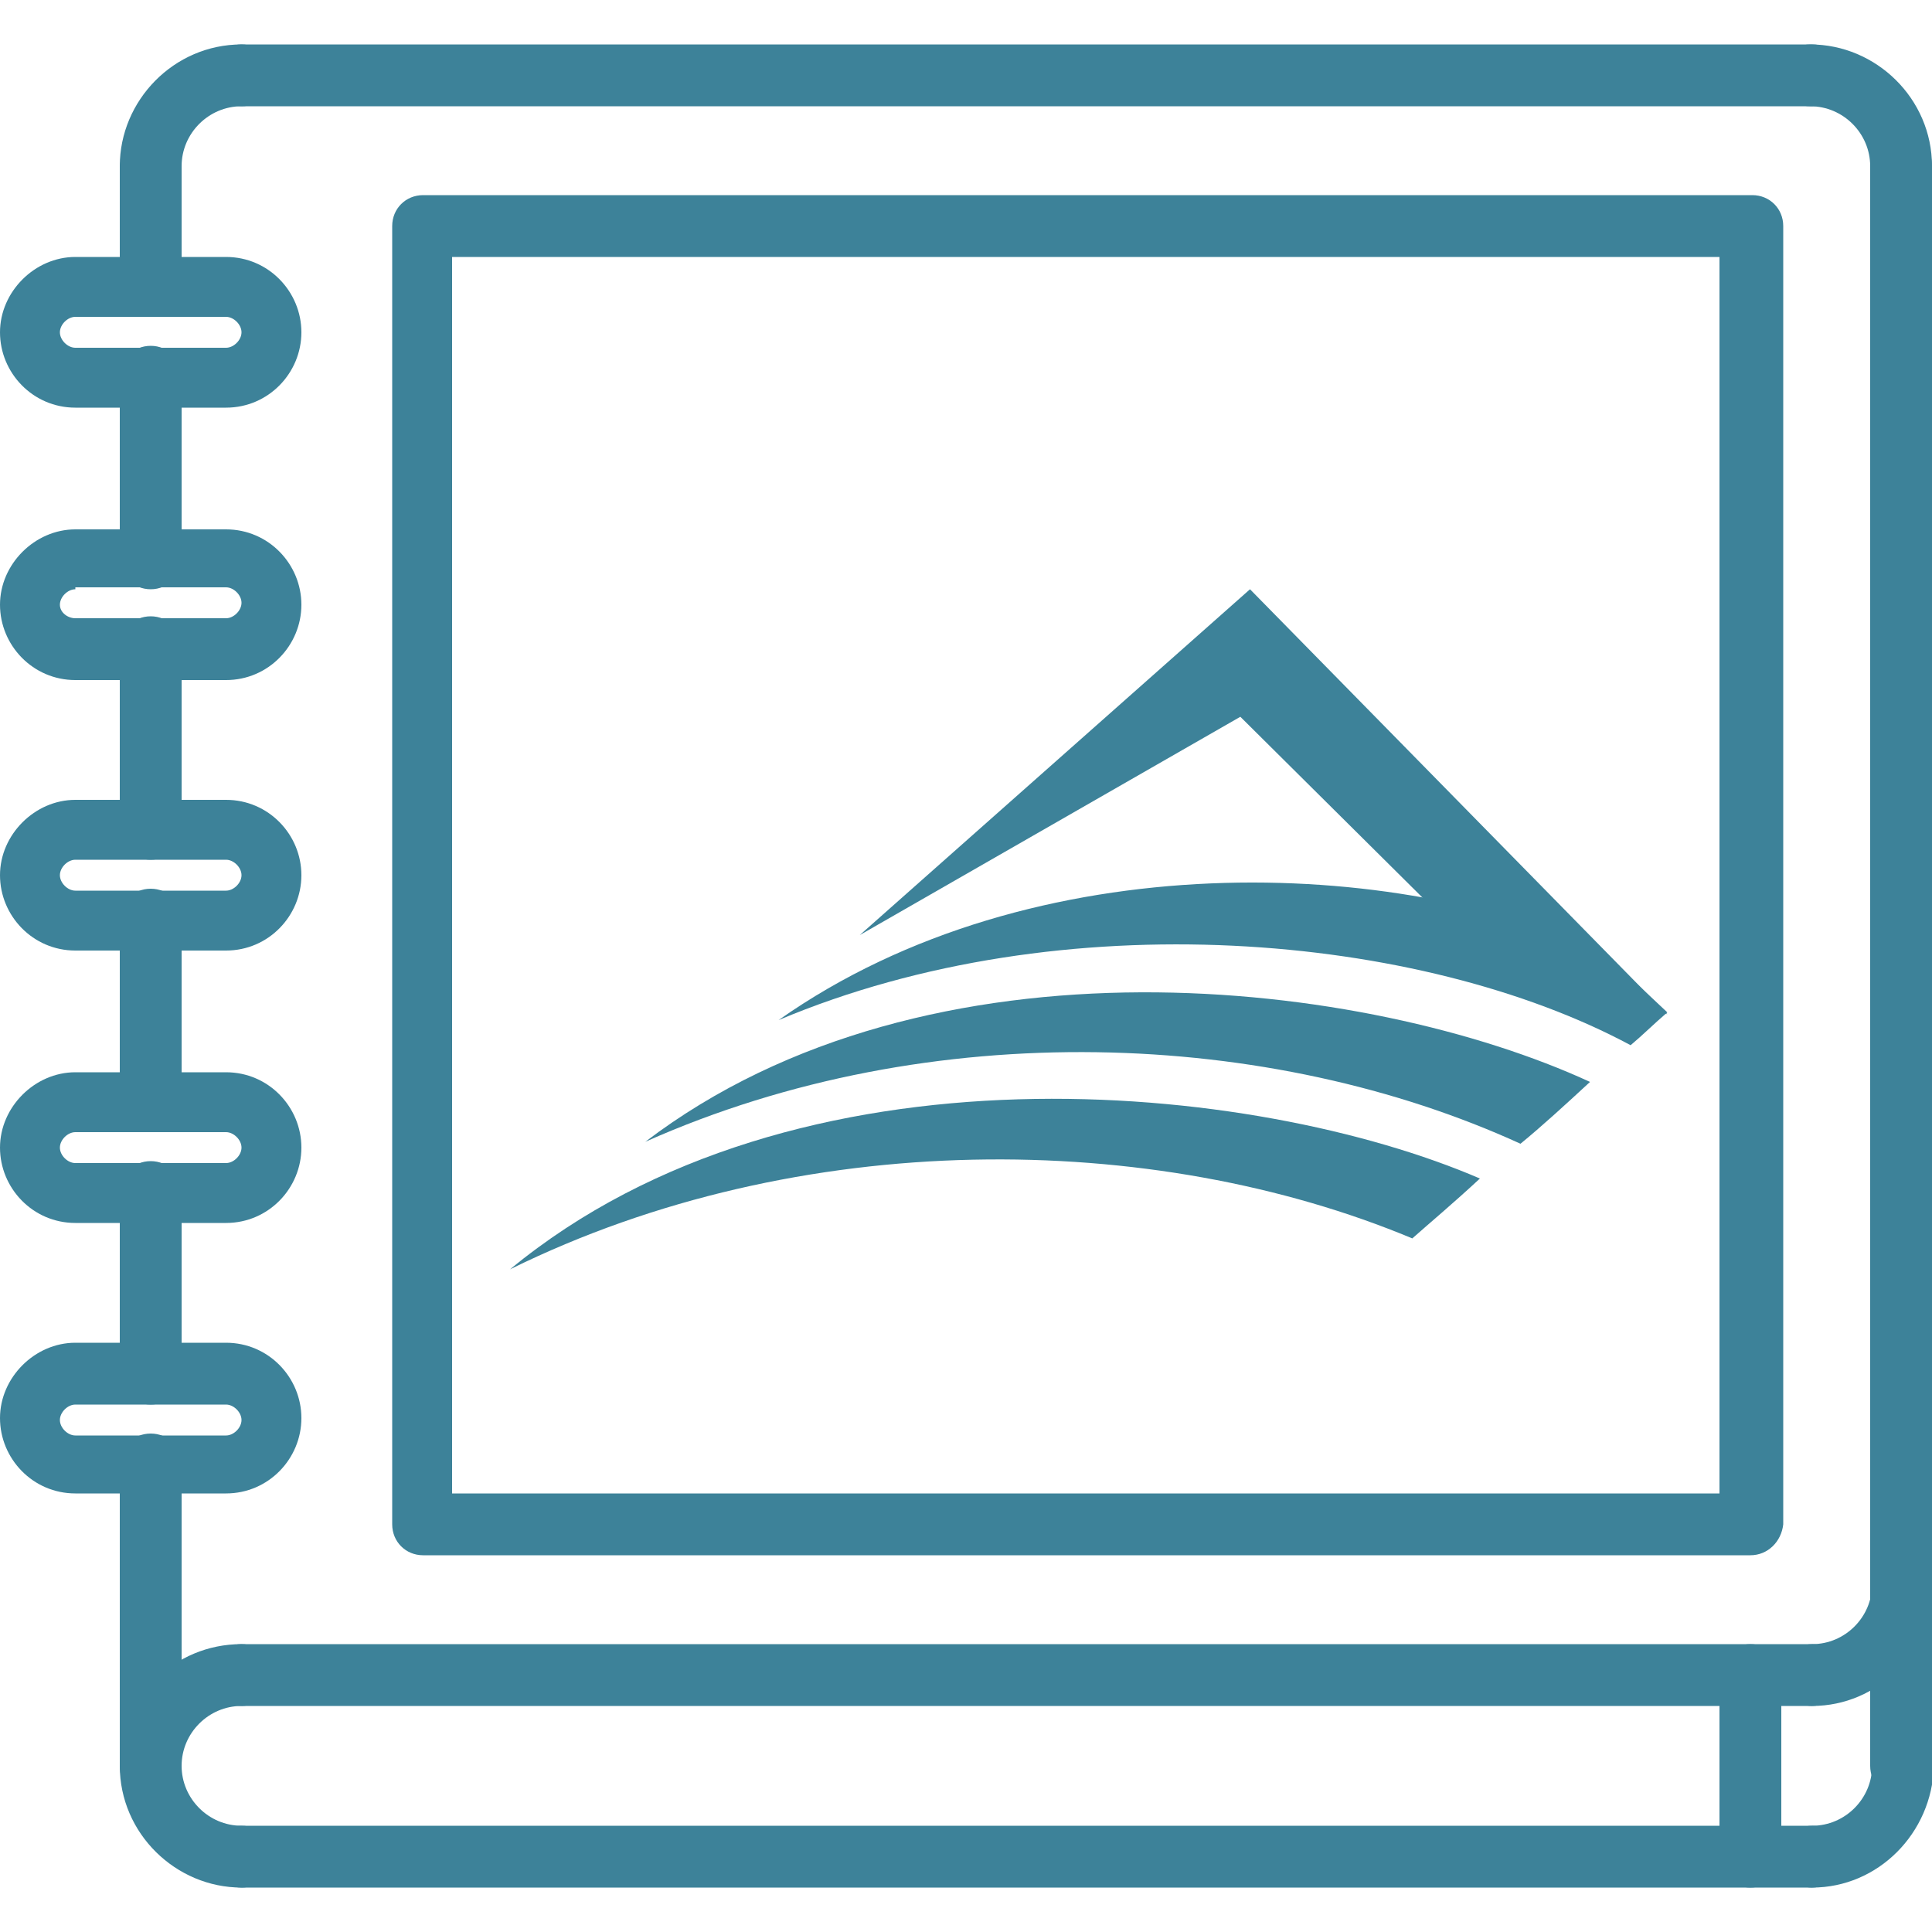 <svg xmlns="http://www.w3.org/2000/svg" xmlns:xlink="http://www.w3.org/1999/xlink" id="Layer_1" x="0px" y="0px" viewBox="0 0 100 100" fill="#3D8299" style="enable-background:new 0 0 100 100;" xml:space="preserve">
<style type="text/css">
	.st0{clip-path:url(#SVGID_2_);}
</style>
<g>
	<g>
		<path d="M98.4,83.6c-0.9,0-1.6-0.7-1.6-1.6V8.6c0-0.9,0.7-1.6,1.6-1.6s1.6,0.7,1.6,1.6V82C100,82.9,99.3,83.6,98.4,83.6z"></path>
	</g>
	<g>
		<path d="M93.8,97.7H12.5c-0.9,0-1.6-0.7-1.6-1.6s0.7-1.6,1.6-1.6h81.3c0.9,0,1.6,0.7,1.6,1.6S94.6,97.7,93.8,97.7z"></path>
	</g>
	<g>
		<path d="M7.8,16.4c-0.9,0-1.6-0.7-1.6-1.6V8.6C6.3,7.7,6.9,7,7.8,7s1.6,0.7,1.6,1.6v6.3C9.4,15.7,8.7,16.4,7.8,16.4z"></path>
	</g>
	<g>
		<path d="M7.8,30.5c-0.9,0-1.6-0.7-1.6-1.6v-9.4c0-0.9,0.7-1.6,1.6-1.6s1.6,0.7,1.6,1.6v9.4C9.4,29.8,8.7,30.5,7.8,30.5z"></path>
	</g>
	<g>
		<path d="M7.8,44.5c-0.9,0-1.6-0.7-1.6-1.6v-9.4c0-0.9,0.7-1.6,1.6-1.6s1.6,0.7,1.6,1.6V43C9.4,43.8,8.7,44.5,7.8,44.5z"></path>
	</g>
	<g>
		<path d="M7.8,58.6c-0.9,0-1.6-0.7-1.6-1.6v-9.4c0-0.9,0.7-1.6,1.6-1.6s1.6,0.7,1.6,1.6V57C9.4,57.9,8.7,58.6,7.8,58.6z"></path>
	</g>
	<g>
		<path d="M7.8,72.7c-0.9,0-1.6-0.7-1.6-1.6v-9.4c0-0.9,0.7-1.6,1.6-1.6s1.6,0.7,1.6,1.6v9.4C9.4,72,8.7,72.7,7.8,72.7z"></path>
	</g>
	<g>
		<path d="M7.8,93c-0.9,0-1.6-0.7-1.6-1.6V75.8c0-0.9,0.7-1.6,1.6-1.6s1.6,0.7,1.6,1.6v15.6C9.4,92.3,8.7,93,7.8,93z"></path>
	</g>
	<g>
		<path d="M12.5,97.7c-3.4,0-6.3-2.8-6.3-6.3s2.8-6.3,6.3-6.3c0.9,0,1.6,0.7,1.6,1.6s-0.7,1.6-1.6,1.6c-1.7,0-3.1,1.4-3.1,3.1    s1.4,3.1,3.1,3.1c0.9,0,1.6,0.7,1.6,1.6S13.4,97.7,12.5,97.7z"></path>
	</g>
	<g>
		<path d="M11.7,21.1H3.9c-2.2,0-3.9-1.8-3.9-3.9s1.8-3.9,3.9-3.9h7.8c2.2,0,3.9,1.8,3.9,3.9S13.9,21.1,11.7,21.1z M3.9,16.4    c-0.4,0-0.8,0.4-0.8,0.8S3.5,18,3.9,18h7.8c0.4,0,0.8-0.4,0.8-0.8s-0.4-0.8-0.8-0.8H3.9z"></path>
	</g>
	<g>
		<path d="M11.7,35.2H3.9c-2.2,0-3.9-1.8-3.9-3.9s1.8-3.9,3.9-3.9h7.8c2.2,0,3.9,1.8,3.9,3.9S13.9,35.2,11.7,35.2z M3.9,30.5    c-0.4,0-0.8,0.4-0.8,0.8S3.5,32,3.9,32h7.8c0.4,0,0.8-0.4,0.8-0.8s-0.4-0.8-0.8-0.8H3.9z"></path>
	</g>
	<g>
		<path d="M11.7,49.2H3.9c-2.2,0-3.9-1.8-3.9-3.9s1.8-3.9,3.9-3.9h7.8c2.2,0,3.9,1.8,3.9,3.9S13.9,49.2,11.7,49.2z M3.9,44.5    c-0.4,0-0.8,0.4-0.8,0.8s0.4,0.8,0.8,0.8h7.8c0.4,0,0.8-0.4,0.8-0.8s-0.4-0.8-0.8-0.8H3.9z"></path>
	</g>
	<g>
		<path d="M11.7,63.3H3.9c-2.2,0-3.9-1.8-3.9-3.9s1.8-3.9,3.9-3.9h7.8c2.2,0,3.9,1.8,3.9,3.9S13.9,63.3,11.7,63.3z M3.9,58.6    c-0.4,0-0.8,0.4-0.8,0.8s0.4,0.8,0.8,0.8h7.8c0.4,0,0.8-0.4,0.8-0.8s-0.4-0.8-0.8-0.8H3.9z"></path>
	</g>
	<g>
		<path d="M11.7,77.3H3.9c-2.2,0-3.9-1.8-3.9-3.9s1.8-3.9,3.9-3.9h7.8c2.2,0,3.9,1.8,3.9,3.9S13.9,77.3,11.7,77.3z M3.9,72.7    c-0.4,0-0.8,0.4-0.8,0.8s0.4,0.8,0.8,0.8h7.8c0.4,0,0.8-0.4,0.8-0.8s-0.4-0.8-0.8-0.8H3.9z"></path>
	</g>
	<g>
		<path d="M7.8,10.2c-0.9,0-1.6-0.7-1.6-1.6c0-3.4,2.8-6.3,6.3-6.3c0.9,0,1.6,0.7,1.6,1.6s-0.7,1.6-1.6,1.6c-1.7,0-3.1,1.4-3.1,3.1    C9.4,9.5,8.7,10.2,7.8,10.2z"></path>
	</g>
	<g>
		<path d="M93.8,88.3c-0.9,0-1.6-0.7-1.6-1.6s0.7-1.6,1.6-1.6c1.7,0,3.1-1.4,3.1-3.1c0-0.9,0.7-1.6,1.6-1.6s1.6,0.7,1.6,1.6    C100,85.5,97.2,88.3,93.8,88.3z"></path>
	</g>
	<g>
		<path d="M98.4,10.2c-0.9,0-1.6-0.7-1.6-1.6c0-1.7-1.4-3.1-3.1-3.1c-0.9,0-1.6-0.7-1.6-1.6s0.7-1.6,1.6-1.6c3.4,0,6.3,2.8,6.3,6.3    C100,9.5,99.3,10.2,98.4,10.2z"></path>
	</g>
	<g>
		<path d="M93.8,97.7c-0.9,0-1.6-0.7-1.6-1.6s0.7-1.6,1.6-1.6c1.7,0,3.1-1.4,3.1-3.1c0-0.9,0.7-1.6,1.6-1.6s1.6,0.7,1.6,1.6    C100,94.9,97.2,97.7,93.8,97.7z"></path>
	</g>
	<g>
		<path d="M93.8,88.3H12.5c-0.9,0-1.6-0.7-1.6-1.6s0.7-1.6,1.6-1.6h81.3c0.9,0,1.6,0.7,1.6,1.6S94.6,88.3,93.8,88.3z"></path>
	</g>
	<g>
		<path d="M98.4,93c-0.9,0-1.6-0.7-1.6-1.6V82c0-0.9,0.7-1.6,1.6-1.6s1.6,0.7,1.6,1.6v9.4C100,92.3,99.3,93,98.4,93z"></path>
	</g>
	<g>
		<path d="M93.8,5.5H12.5c-0.9,0-1.6-0.7-1.6-1.6s0.7-1.6,1.6-1.6h81.3c0.9,0,1.6,0.7,1.6,1.6S94.6,5.5,93.8,5.5z"></path>
	</g>
	<g>
		<g>
			<path d="M90.6,80.5H21.9c-0.9,0-1.6-0.7-1.6-1.6V11.7c0-0.9,0.7-1.6,1.6-1.6h68.8c0.9,0,1.6,0.7,1.6,1.6v67.2     C92.2,79.8,91.5,80.5,90.6,80.5z M23.4,77.3h65.6V13.3H23.4V77.3z"></path>
		</g>
	</g>
	<g>
		<path d="M90.6,97.7c-0.9,0-1.6-0.7-1.6-1.6v-9.4c0-0.9,0.7-1.6,1.6-1.6s1.6,0.7,1.6,1.6v9.4C92.2,97,91.5,97.7,90.6,97.7z"></path>
	</g>
</g>
<g>
	<path d="M86.3,52.5l-21.6-22L44.5,48.4l19.7-11.3l13.7,13.6C79.9,51,82,50.7,86.3,52.5"></path>
	<g>
		<defs>
			<rect id="SVGID_1_" x="26.4" y="30.5" width="59.9" height="35.2"></rect>
		</defs>
		<clipPath id="SVGID_2_">
			<use xlink:href="#SVGID_1_" style="overflow:visible;"></use>
		</clipPath>
		<path class="st0" d="M33.4,59.1c14.8-6.6,32.4-5.8,45.3,0.1c1.1-0.9,2.3-2,3.6-3.2C70.8,50.7,48.1,47.9,33.4,59.1"></path>
		<path class="st0" d="M26.4,65.7c15-7.4,33.3-7.2,46.7-1.6c0.9-0.8,2.1-1.8,3.5-3.1C65,56,41.2,53.5,26.4,65.7"></path>
	</g>
	<path d="M40.3,52.8c14.7-6.2,33.3-4.5,44.1,1.3c0.6-0.5,1.2-1.1,1.9-1.7L83,49.3C72.5,44.4,53.5,43.5,40.3,52.8"></path>
</g>
</svg>
